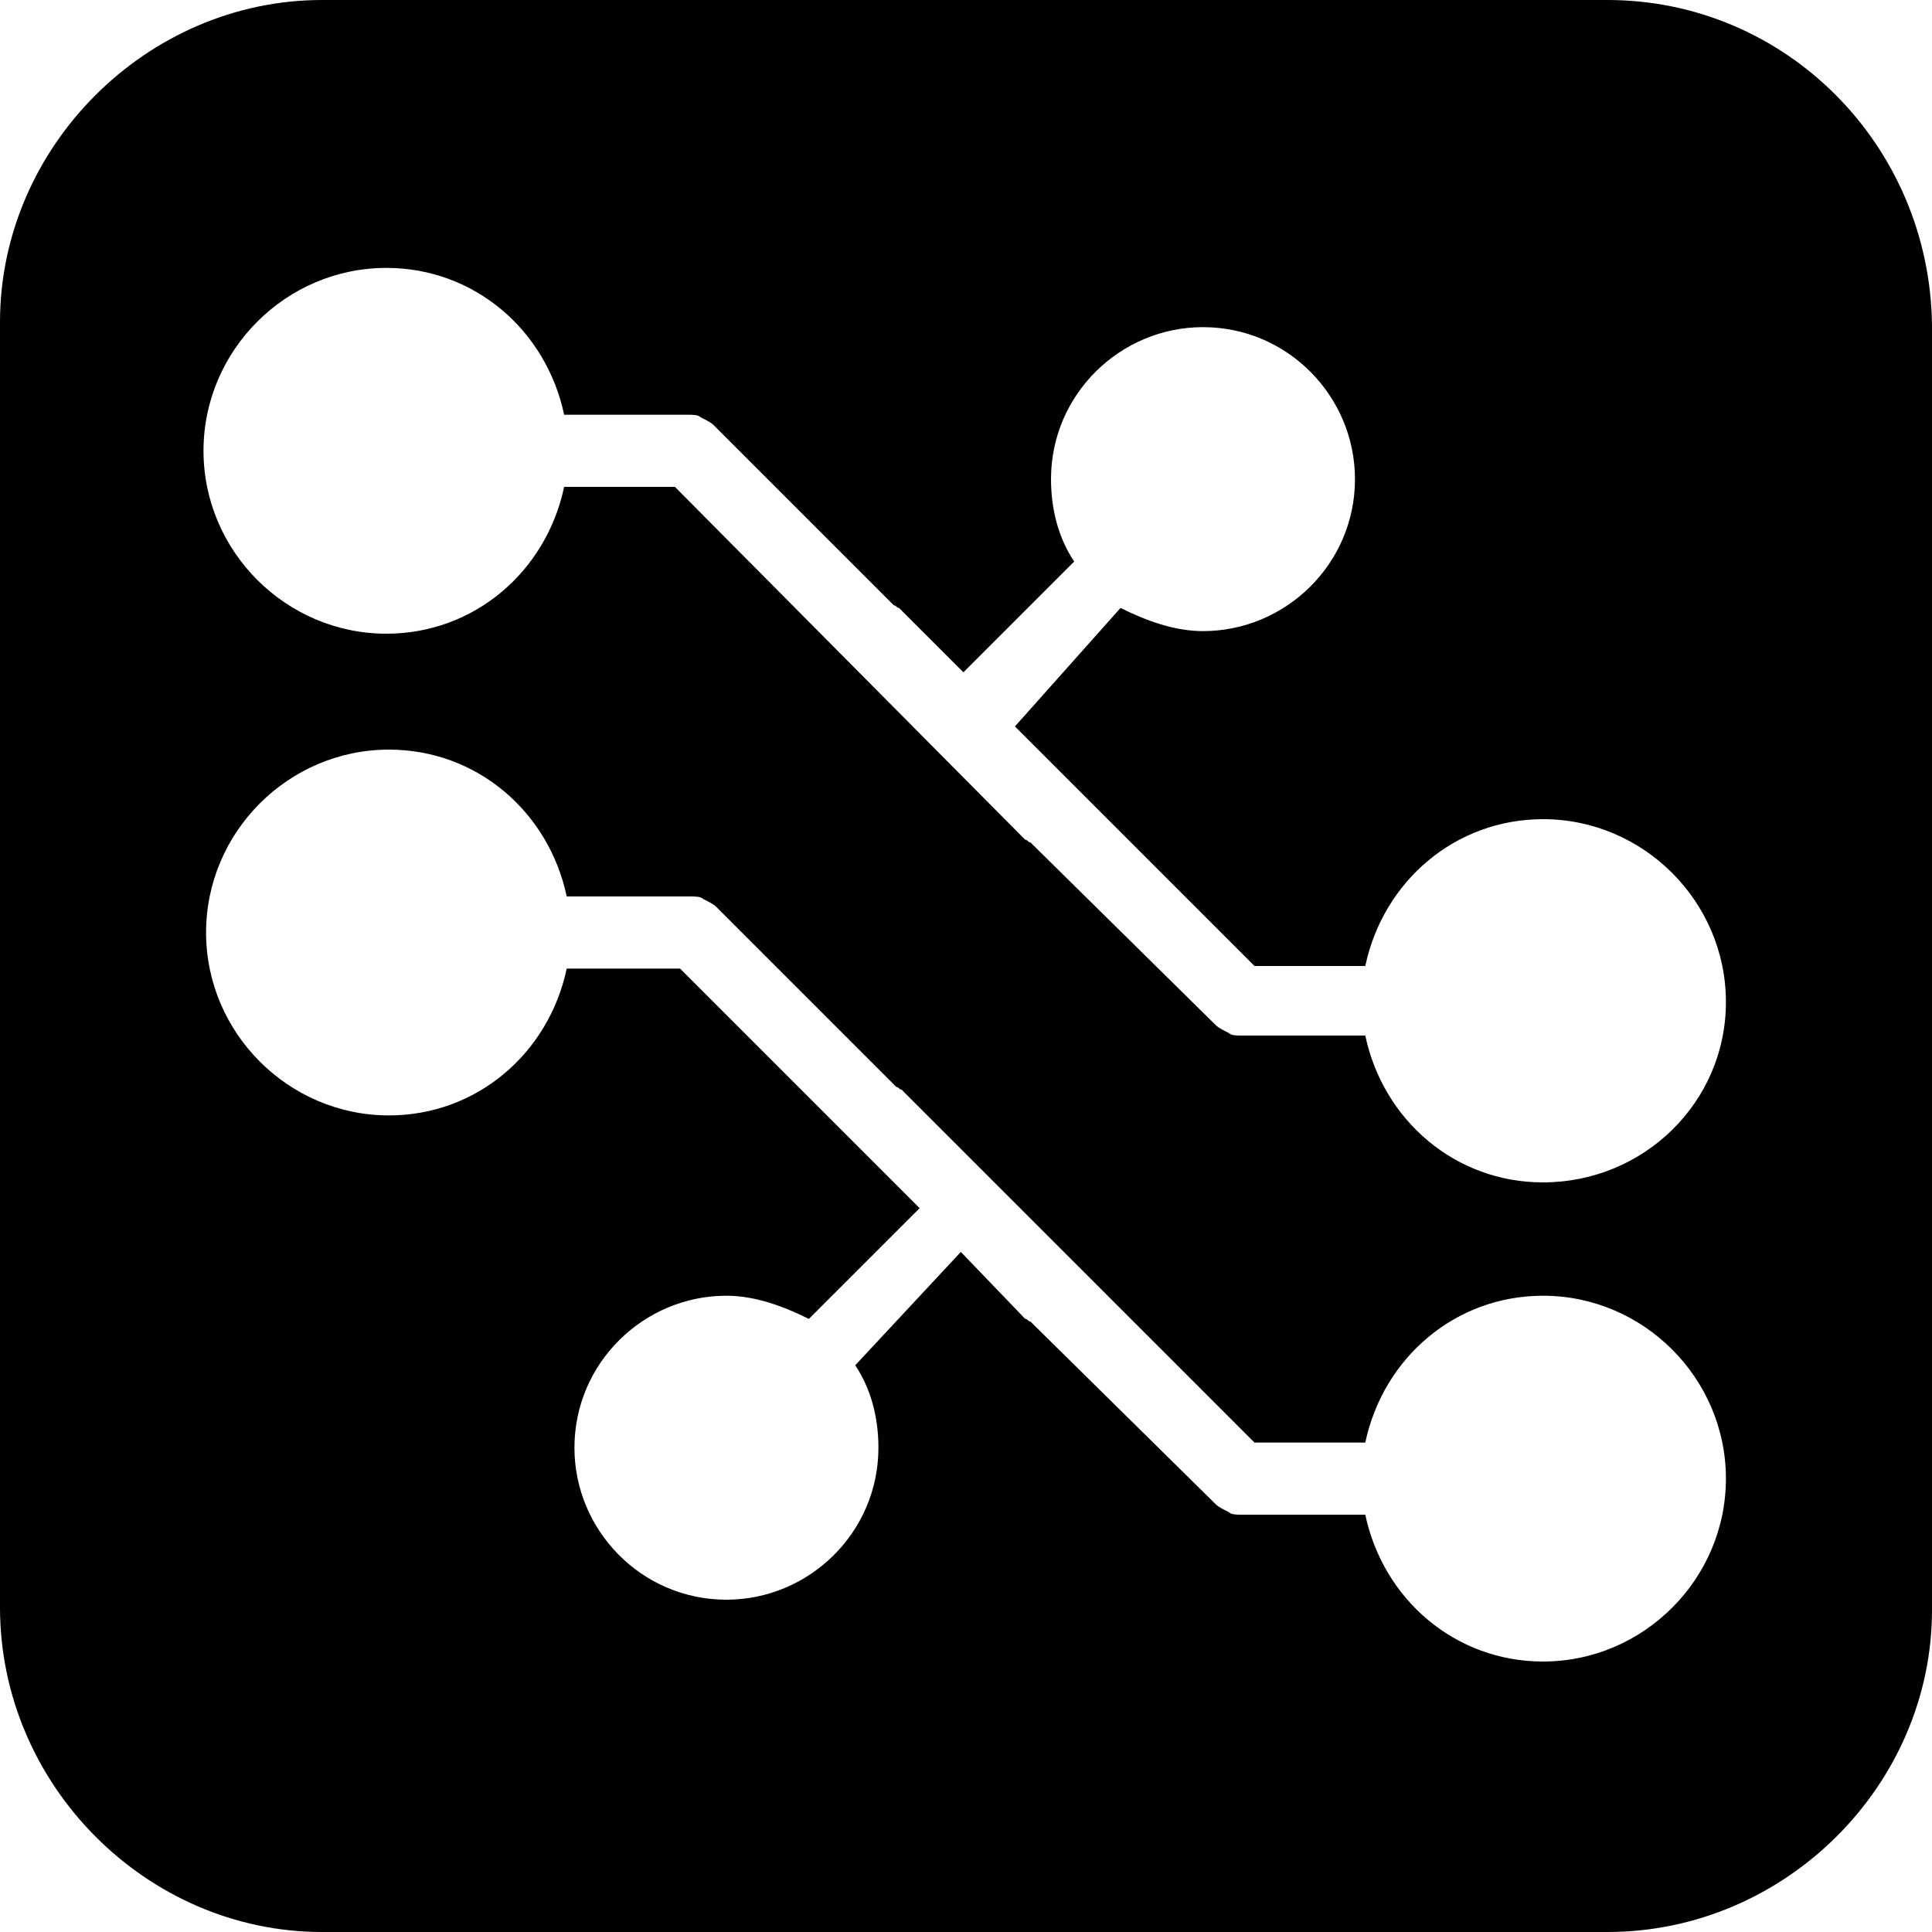 <?xml version="1.0" encoding="utf-8"?>
<!-- Generator: Adobe Illustrator 24.3.0, SVG Export Plug-In . SVG Version: 6.00 Build 0)  -->
<svg version="1.1" id="Layer_1" xmlns="http://www.w3.org/2000/svg" xmlns:xlink="http://www.w3.org/1999/xlink" x="0px" y="0px"
	 width="75px" height="75px" viewBox="0 0 75 75" style="enable-background:new 0 0 75 75;" xml:space="preserve">
<path d="M62.4,0H12.5C5.7,0,0,5.7,0,12.5v49.9C0,69.3,5.7,75,12.5,75h49.9C69.3,75,75,69.3,75,62.5l0-49.9C74.9,5.6,69.3,0,62.4,0
	L62.4,0z M59.9,64.5c-3.4,0-6.2-2.4-6.9-5.7h-4.8c-0.2,0-0.4,0-0.5-0.1c-0.2-0.1-0.4-0.2-0.5-0.3l-7.2-7.1c-0.1,0-0.1-0.1-0.2-0.1
	l-2.5-2.6L33.2,53c0.6,0.9,0.9,2,0.9,3.2c0,3.3-2.7,5.9-5.9,5.9c-3.3,0-5.9-2.7-5.9-5.9c0-3.3,2.7-5.9,5.9-5.9
	c1.1,0,2.2,0.4,3.2,0.9l4.3-4.3l-9.3-9.3H22c-0.7,3.3-3.5,5.7-6.9,5.7c-3.9,0-7.1-3.2-7.1-7.1s3.2-7.1,7.1-7.1
	c3.4,0,6.2,2.4,6.9,5.7h4.8c0.2,0,0.4,0,0.5,0.1c0.2,0.1,0.4,0.2,0.5,0.3l7,7c0.1,0,0.1,0.1,0.2,0.1L48.7,56H53
	c0.7-3.3,3.5-5.7,6.9-5.7c3.9,0,7.1,3.2,7.1,7.1C67,61.3,63.8,64.5,59.9,64.5L59.9,64.5z M59.9,45.9c-3.4,0-6.2-2.4-6.9-5.7h-4.8
	c-0.2,0-0.4,0-0.5-0.1c-0.2-0.1-0.4-0.2-0.5-0.3l-7.2-7.1c-0.1,0-0.1-0.1-0.2-0.1L26.2,18.9h-4.3c-0.7,3.3-3.5,5.7-6.9,5.7
	c-3.9,0-7.1-3.2-7.1-7.1s3.2-7.1,7.1-7.1c3.4,0,6.2,2.4,6.9,5.7h4.8c0.2,0,0.4,0,0.5,0.1c0.2,0.1,0.4,0.2,0.5,0.3l7,7
	c0.1,0,0.1,0.1,0.2,0.1l2.5,2.5l4.3-4.3c-0.6-0.9-0.9-2-0.9-3.2c0-3.3,2.7-5.9,5.9-5.9c3.3,0,5.9,2.7,5.9,5.9c0,3.3-2.7,5.9-5.9,5.9
	c-1.1,0-2.2-0.4-3.2-0.9l-4.1,4.6l9.3,9.3H53c0.7-3.3,3.5-5.7,6.9-5.7c3.9,0,7.1,3.2,7.1,7.1C67,42.8,63.8,45.9,59.9,45.9L59.9,45.9
	z"/>
</svg>

